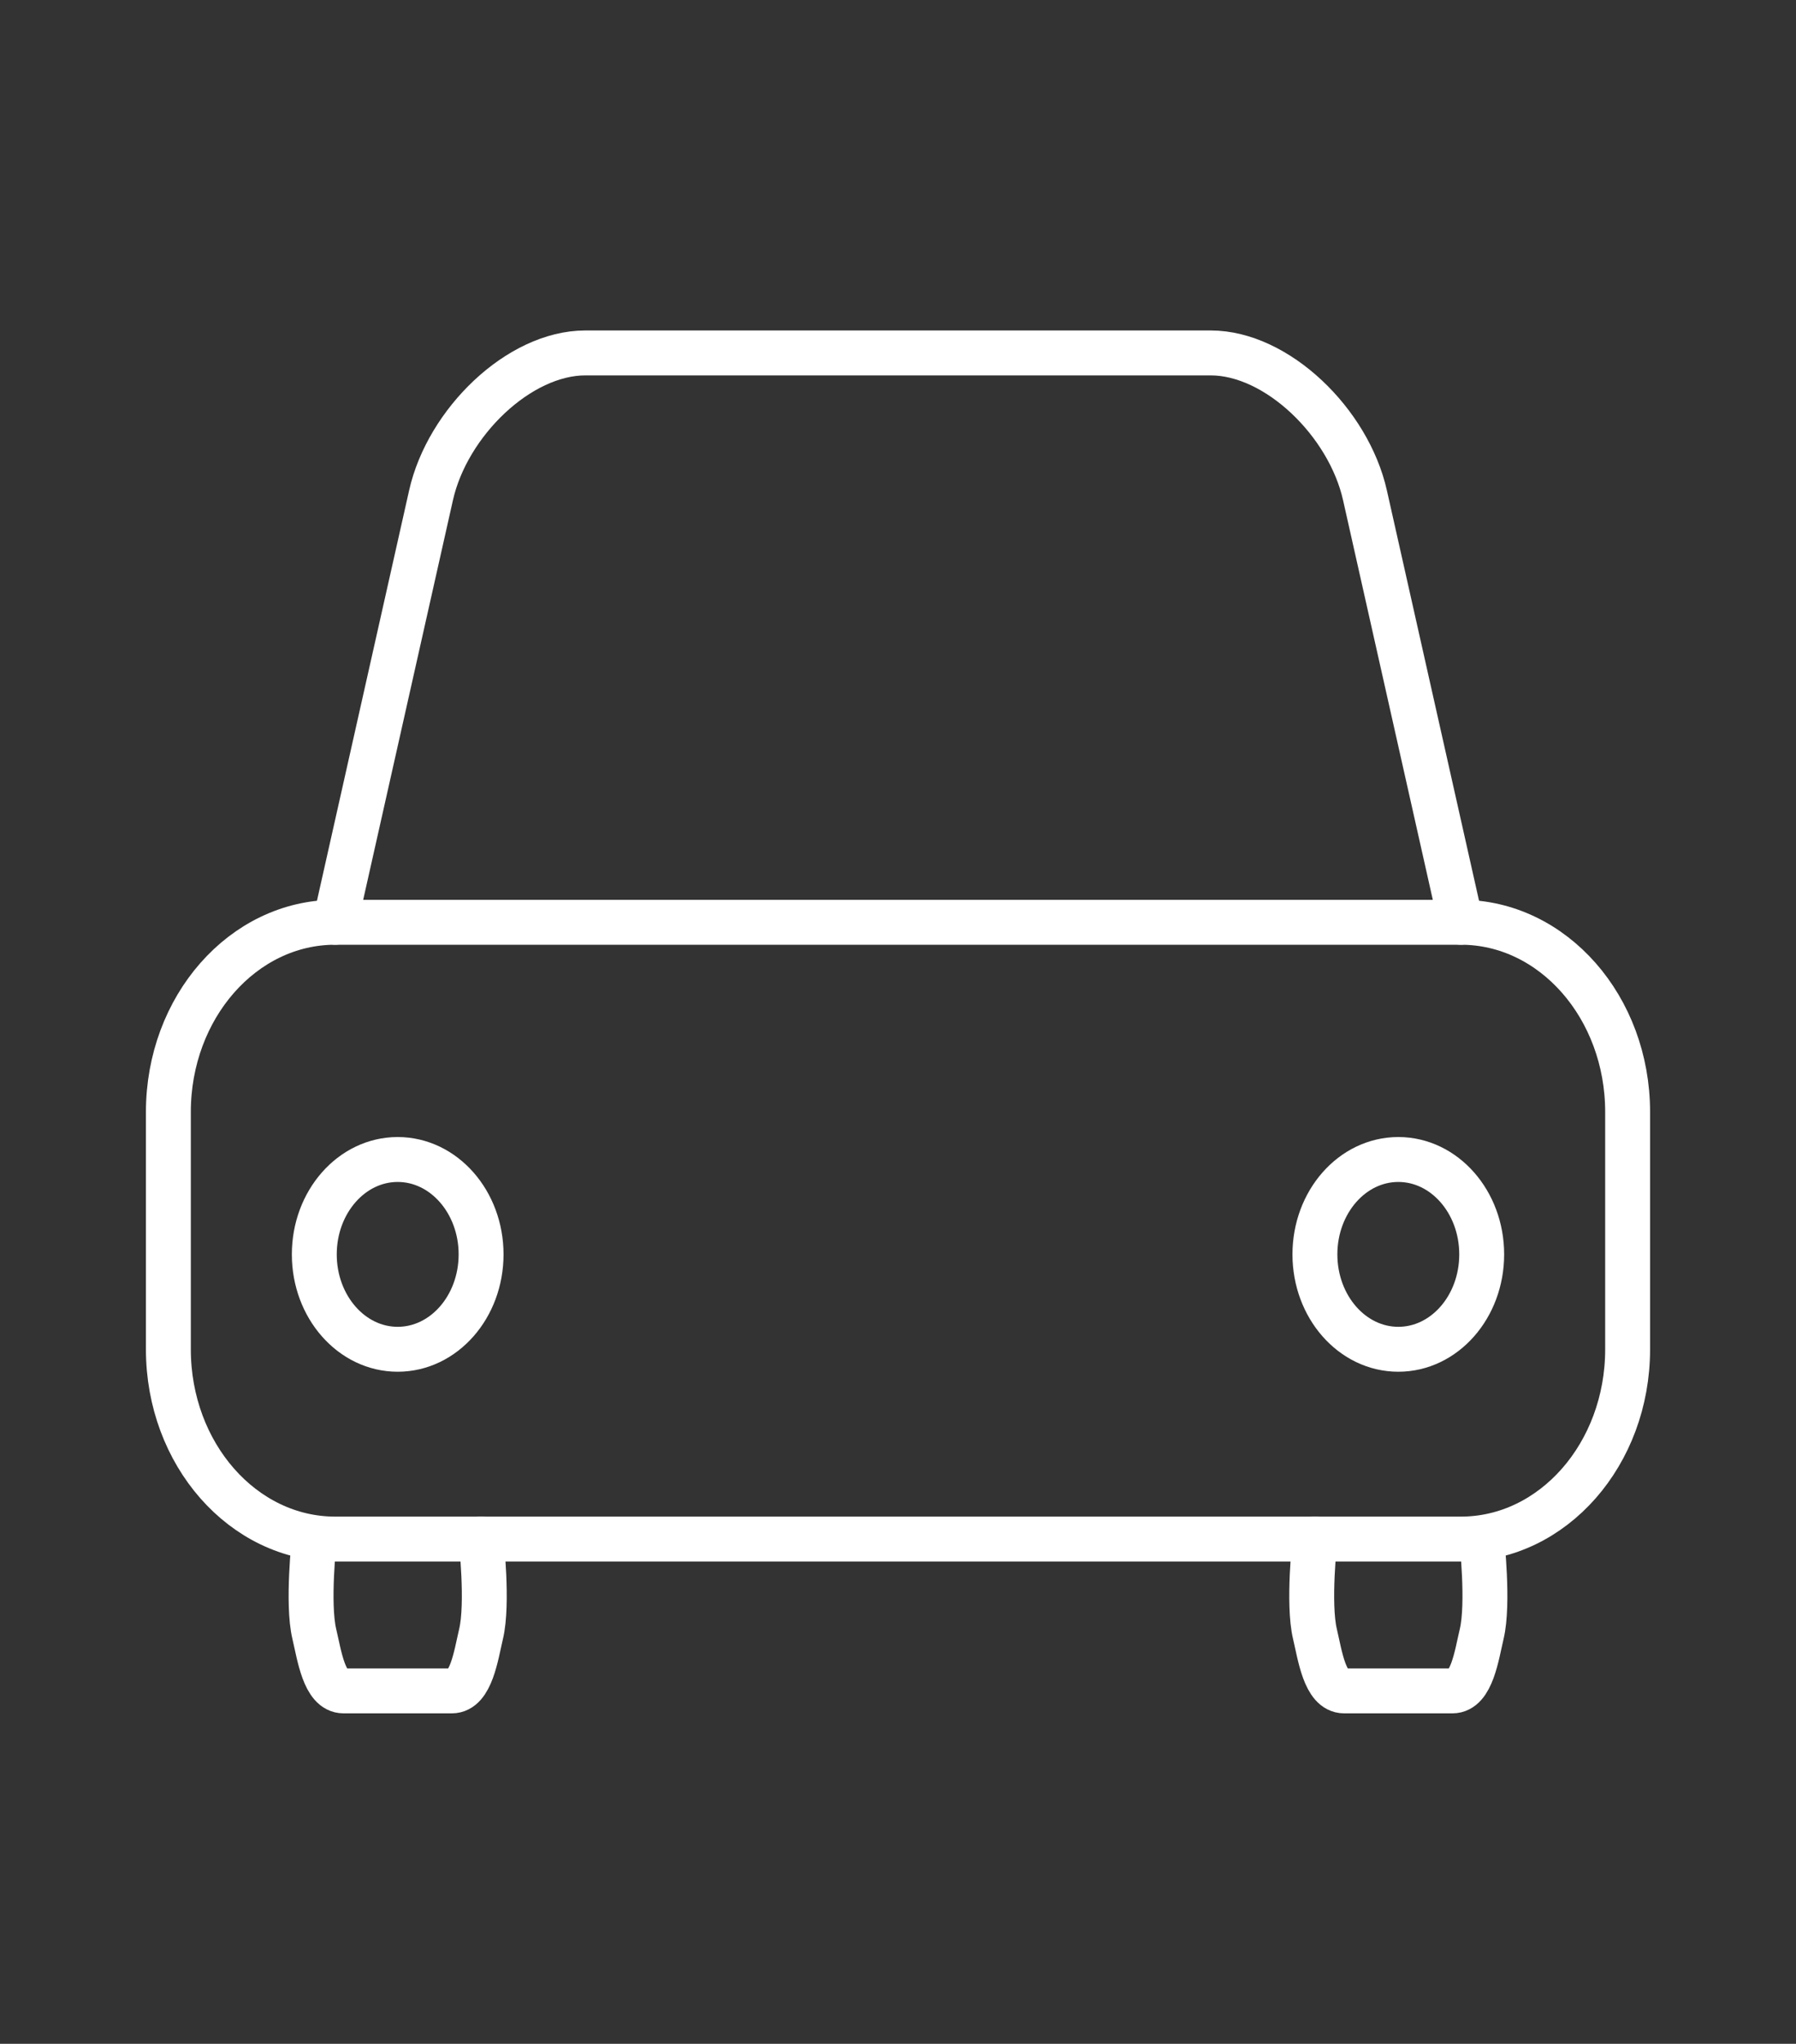 <svg width="80" height="91" viewBox="0 0 80 91" fill="none" xmlns="http://www.w3.org/2000/svg">
<rect x="0" y="0" width="80" height="91" fill="#333333" stroke="none"/>
<g id="car-svgrepo-com 1">
<path id="Vector" d="M14 68.526C14 68.526 13.677 71.391 14 72.751C14.225 73.696 14.44 75.286 15.3 75.286H20.128C20.988 75.286 21.204 73.695 21.428 72.751C21.752 71.392 21.428 68.526 21.428 68.526" stroke="white" stroke-width="2" stroke-linecap="round" stroke-linejoin="round"/>
<path id="Vector_2" d="M65.072 41.064H14.928C10.826 41.064 7.5 44.847 7.5 49.514V60.076C7.5 64.743 10.826 68.526 14.928 68.526H65.072C69.174 68.526 72.5 64.743 72.5 60.076V49.514C72.5 44.847 69.174 41.064 65.072 41.064Z" stroke="white" stroke-width="2" stroke-linecap="round" stroke-linejoin="round"/>
<path id="Vector_3" d="M58.572 68.526C58.572 68.526 58.248 71.391 58.572 72.751C58.796 73.696 59.011 75.286 59.871 75.286H64.7C65.56 75.286 65.775 73.695 66 72.751C66.323 71.392 66 68.526 66 68.526" stroke="white" stroke-width="2" stroke-linecap="round" stroke-linejoin="round"/>
<path id="Vector_4" d="M17.714 60.076C19.766 60.076 21.429 58.185 21.429 55.851C21.429 53.518 19.766 51.626 17.714 51.626C15.663 51.626 14 53.518 14 55.851C14 58.185 15.663 60.076 17.714 60.076Z" stroke="white" stroke-width="2" stroke-linecap="round" stroke-linejoin="round"/>
<path id="Vector_5" d="M14.928 41.064L19.2 22.051C19.93 18.802 23.122 15.714 26.072 15.714H53.929C56.878 15.714 60.07 18.802 60.8 22.051L65.072 41.064" stroke="white" stroke-width="2" stroke-linecap="round" stroke-linejoin="round"/>
<path id="Vector_6" d="M62.286 60.076C64.337 60.076 66 58.185 66 55.851C66 53.518 64.337 51.626 62.286 51.626C60.234 51.626 58.571 53.518 58.571 55.851C58.571 58.185 60.234 60.076 62.286 60.076Z" stroke="white" stroke-width="2" stroke-linecap="round" stroke-linejoin="round"/>
</g>
</svg>

